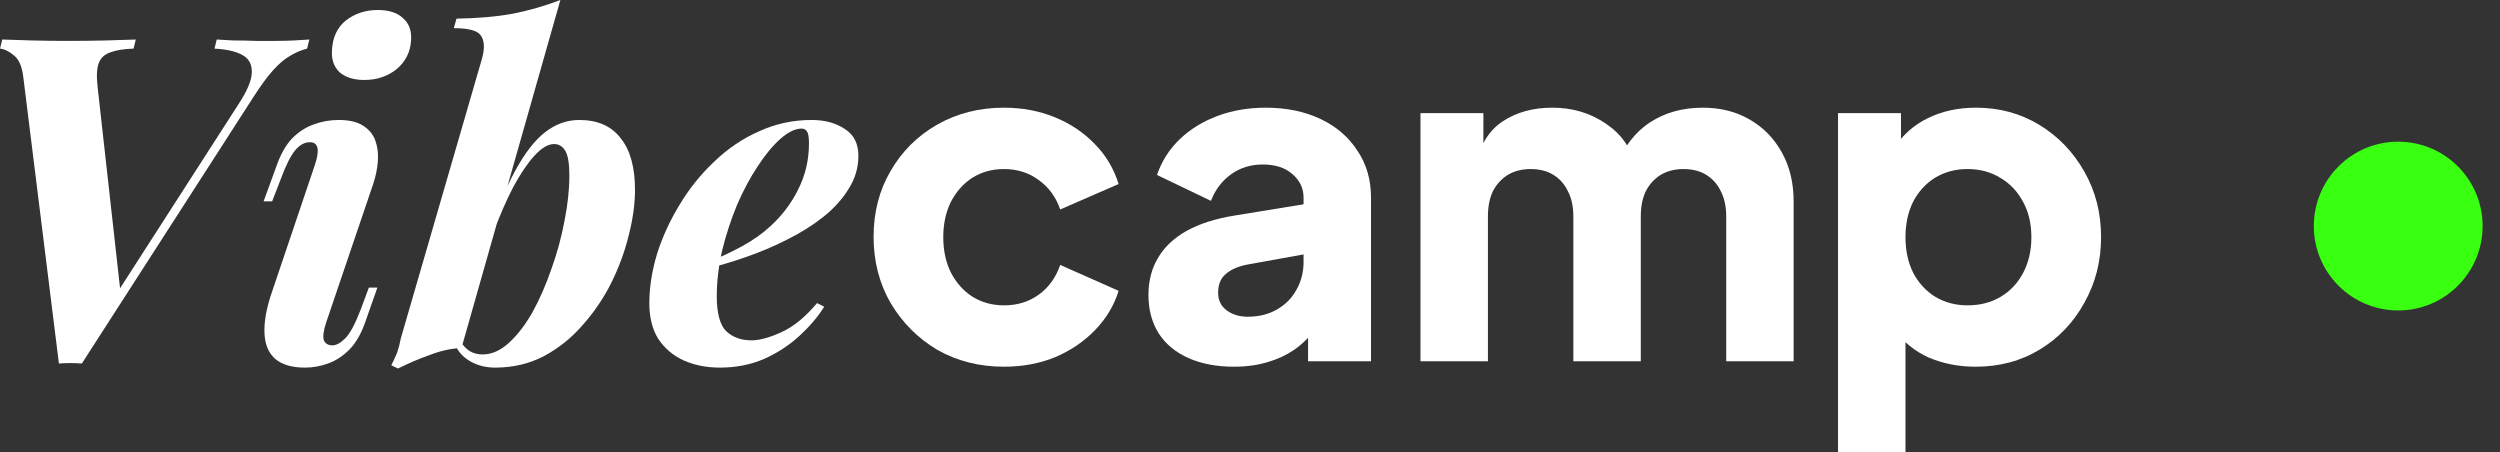 <?xml version="1.0" encoding="utf-8"?>
<svg xmlns="http://www.w3.org/2000/svg" fill="none" height="100%" overflow="visible" preserveAspectRatio="none" style="display: block;" viewBox="0 0 94 17" width="100%">
<rect x="0" y="0" width="94" height="17" fill="#333333" stroke="none"/>
<g id="Frame 1707484853">
<g id="Vibecamp">
<path d="M8.96 3.93C9.298 3.417 9.467 3.013 9.467 2.717C9.478 2.42 9.36 2.204 9.112 2.067C8.864 1.931 8.515 1.851 8.064 1.828L8.149 1.486C8.306 1.498 8.515 1.509 8.774 1.521C9.045 1.521 9.326 1.526 9.619 1.538C9.912 1.538 10.16 1.538 10.363 1.538C10.622 1.538 10.853 1.532 11.056 1.521C11.259 1.509 11.451 1.498 11.631 1.486L11.546 1.828C11.321 1.885 11.107 1.976 10.904 2.102C10.701 2.215 10.487 2.398 10.262 2.648C10.048 2.887 9.805 3.218 9.535 3.639L3.077 13.668C2.93 13.657 2.784 13.651 2.637 13.651C2.502 13.651 2.361 13.657 2.215 13.668L0.879 2.922C0.834 2.512 0.716 2.232 0.524 2.084C0.332 1.925 0.158 1.84 0 1.828L0.085 1.486C0.378 1.498 0.749 1.509 1.2 1.521C1.651 1.532 2.091 1.538 2.519 1.538C3.06 1.538 3.55 1.532 3.99 1.521C4.441 1.509 4.812 1.498 5.106 1.486L5.021 1.828C4.66 1.84 4.373 1.885 4.159 1.965C3.945 2.033 3.798 2.164 3.719 2.358C3.64 2.551 3.623 2.853 3.669 3.263L4.548 11.14L4.057 11.55L8.96 3.93Z" fill="white"/>
<path d="M12.482 1.896C12.504 1.407 12.679 1.031 13.006 0.769C13.344 0.507 13.744 0.376 14.206 0.376C14.623 0.376 14.939 0.478 15.153 0.683C15.378 0.877 15.48 1.15 15.457 1.504C15.435 1.948 15.254 2.312 14.916 2.597C14.578 2.87 14.172 3.007 13.699 3.007C13.305 3.007 12.995 2.91 12.769 2.717C12.555 2.512 12.459 2.238 12.482 1.896ZM11.839 6.202C12.031 5.633 11.969 5.348 11.653 5.348C11.45 5.348 11.265 5.45 11.095 5.655C10.927 5.86 10.752 6.208 10.571 6.697L10.233 7.569H9.912L10.386 6.27C10.543 5.815 10.741 5.462 10.977 5.211C11.225 4.96 11.496 4.784 11.789 4.681C12.093 4.567 12.409 4.511 12.735 4.511C13.13 4.511 13.44 4.585 13.665 4.733C13.891 4.881 14.043 5.074 14.122 5.314C14.2 5.541 14.229 5.798 14.206 6.082C14.184 6.356 14.127 6.629 14.037 6.903L12.262 12.131C12.161 12.438 12.132 12.66 12.178 12.797C12.234 12.922 12.341 12.985 12.499 12.985C12.645 12.985 12.803 12.899 12.972 12.729C13.152 12.558 13.35 12.193 13.564 11.635L13.868 10.815H14.189L13.75 12.062C13.592 12.529 13.389 12.888 13.141 13.139C12.893 13.389 12.623 13.566 12.33 13.668C12.048 13.771 11.761 13.822 11.467 13.822C10.983 13.822 10.611 13.714 10.352 13.498C10.104 13.281 9.968 12.968 9.946 12.558C9.923 12.148 10.002 11.664 10.183 11.105L11.839 6.202Z" fill="white"/>
<path d="M20.833 5.416C20.608 5.416 20.36 5.564 20.089 5.86C19.83 6.145 19.565 6.538 19.295 7.039C19.036 7.54 18.788 8.11 18.551 8.748C18.326 9.386 18.128 10.052 17.959 10.747L18.264 9.004C18.647 7.933 19.019 7.068 19.379 6.407C19.74 5.746 20.112 5.268 20.495 4.972C20.89 4.664 21.318 4.511 21.78 4.511C22.468 4.511 22.986 4.738 23.335 5.194C23.696 5.638 23.876 6.287 23.876 7.142C23.876 7.666 23.797 8.235 23.64 8.85C23.493 9.454 23.273 10.052 22.98 10.644C22.687 11.225 22.327 11.755 21.898 12.233C21.481 12.712 20.997 13.099 20.444 13.395C19.892 13.68 19.284 13.822 18.619 13.822C18.292 13.822 17.999 13.754 17.739 13.617C17.48 13.48 17.289 13.298 17.165 13.07L17.283 12.797C17.407 12.991 17.537 13.127 17.672 13.207C17.807 13.287 17.965 13.327 18.145 13.327C18.483 13.327 18.81 13.184 19.126 12.899C19.453 12.603 19.751 12.216 20.022 11.738C20.292 11.248 20.529 10.707 20.732 10.115C20.946 9.522 21.109 8.924 21.222 8.321C21.346 7.706 21.408 7.13 21.408 6.595C21.408 6.151 21.357 5.843 21.256 5.672C21.154 5.502 21.014 5.416 20.833 5.416ZM17.351 13.087C16.979 13.099 16.584 13.184 16.167 13.344C15.75 13.492 15.35 13.663 14.967 13.856L14.713 13.737C14.792 13.577 14.866 13.418 14.933 13.258C14.99 13.087 15.035 12.911 15.069 12.729L18.128 2.187C18.23 1.8 18.213 1.515 18.078 1.333C17.954 1.15 17.616 1.059 17.063 1.059L17.165 0.701C17.965 0.689 18.675 0.626 19.295 0.513C19.915 0.387 20.506 0.216 21.07 0L17.351 13.087Z" fill="white"/>
<path d="M26.579 9.875C27.041 9.693 27.481 9.488 27.898 9.26C28.315 9.032 28.67 8.782 28.963 8.509C29.402 8.11 29.752 7.649 30.011 7.125C30.281 6.589 30.417 6.014 30.417 5.399C30.417 5.171 30.394 5.023 30.349 4.955C30.304 4.875 30.236 4.835 30.146 4.835C29.898 4.835 29.628 4.966 29.335 5.228C29.053 5.479 28.771 5.82 28.489 6.253C28.208 6.675 27.948 7.159 27.712 7.706C27.486 8.252 27.3 8.822 27.154 9.414C27.019 10.006 26.951 10.582 26.951 11.14C26.951 11.778 27.069 12.216 27.306 12.455C27.554 12.683 27.869 12.797 28.253 12.797C28.557 12.797 28.935 12.694 29.385 12.489C29.836 12.284 30.281 11.92 30.721 11.396L30.991 11.533C30.755 11.909 30.445 12.273 30.062 12.626C29.678 12.979 29.233 13.27 28.726 13.498C28.219 13.714 27.667 13.822 27.069 13.822C26.562 13.822 26.106 13.731 25.7 13.549C25.305 13.367 24.99 13.099 24.753 12.746C24.528 12.381 24.415 11.937 24.415 11.413C24.415 10.809 24.511 10.189 24.703 9.551C24.905 8.913 25.187 8.298 25.548 7.706C25.909 7.102 26.342 6.561 26.85 6.082C27.357 5.593 27.92 5.211 28.54 4.938C29.16 4.653 29.819 4.511 30.518 4.511C31.014 4.511 31.431 4.624 31.769 4.852C32.107 5.069 32.276 5.405 32.276 5.86C32.276 6.305 32.152 6.72 31.904 7.108C31.668 7.495 31.346 7.848 30.941 8.167C30.535 8.486 30.078 8.771 29.571 9.021C29.076 9.272 28.563 9.488 28.033 9.67C27.515 9.853 27.024 9.995 26.562 10.098L26.579 9.875Z" fill="white"/>
<path d="M37.749 13.788C36.825 13.788 35.991 13.577 35.247 13.156C34.515 12.723 33.929 12.136 33.489 11.396C33.061 10.656 32.847 9.824 32.847 8.902C32.847 7.979 33.061 7.153 33.489 6.424C33.917 5.684 34.504 5.103 35.247 4.681C35.991 4.26 36.825 4.049 37.749 4.049C38.437 4.049 39.074 4.169 39.66 4.408C40.246 4.647 40.747 4.983 41.164 5.416C41.581 5.838 41.88 6.339 42.06 6.92L39.863 7.876C39.705 7.409 39.434 7.039 39.051 6.766C38.679 6.492 38.245 6.356 37.749 6.356C37.31 6.356 36.916 6.464 36.566 6.68C36.228 6.897 35.958 7.199 35.755 7.586C35.563 7.973 35.467 8.417 35.467 8.919C35.467 9.42 35.563 9.864 35.755 10.251C35.958 10.639 36.228 10.94 36.566 11.157C36.916 11.373 37.31 11.481 37.749 11.481C38.257 11.481 38.696 11.345 39.068 11.071C39.44 10.798 39.705 10.428 39.863 9.961L42.06 10.935C41.891 11.481 41.598 11.971 41.181 12.404C40.764 12.837 40.263 13.179 39.677 13.429C39.091 13.668 38.448 13.788 37.749 13.788Z" fill="white"/>
<path d="M46.411 13.788C45.746 13.788 45.171 13.68 44.686 13.463C44.202 13.247 43.83 12.939 43.571 12.541C43.311 12.131 43.182 11.647 43.182 11.088C43.182 10.565 43.3 10.103 43.537 9.705C43.773 9.294 44.134 8.953 44.619 8.679C45.115 8.406 45.729 8.212 46.461 8.098L49.285 7.637V9.517L46.918 9.944C46.557 10.012 46.281 10.132 46.09 10.303C45.898 10.462 45.802 10.695 45.802 11.003C45.802 11.288 45.909 11.51 46.123 11.669C46.337 11.829 46.602 11.909 46.918 11.909C47.335 11.909 47.701 11.817 48.017 11.635C48.332 11.453 48.575 11.208 48.744 10.9C48.924 10.582 49.014 10.234 49.014 9.858V7.432C49.014 7.079 48.873 6.783 48.592 6.544C48.321 6.305 47.949 6.185 47.476 6.185C47.025 6.185 46.625 6.31 46.276 6.561C45.937 6.811 45.689 7.142 45.532 7.552L43.503 6.578C43.683 6.054 43.971 5.604 44.365 5.228C44.76 4.852 45.233 4.562 45.785 4.357C46.337 4.152 46.94 4.049 47.594 4.049C48.372 4.049 49.059 4.192 49.657 4.476C50.254 4.761 50.716 5.16 51.043 5.672C51.381 6.174 51.55 6.76 51.55 7.432V13.583H49.183V12.079L49.758 11.977C49.487 12.387 49.189 12.729 48.862 13.002C48.535 13.264 48.169 13.458 47.763 13.583C47.357 13.72 46.907 13.788 46.411 13.788Z" fill="white"/>
<path d="M53.41 13.583V4.254H55.776V6.527L55.523 6.151C55.658 5.433 55.985 4.904 56.504 4.562C57.022 4.22 57.642 4.049 58.363 4.049C59.13 4.049 59.8 4.249 60.375 4.647C60.961 5.035 61.327 5.558 61.474 6.219L60.747 6.287C61.051 5.524 61.485 4.96 62.048 4.596C62.612 4.231 63.271 4.049 64.026 4.049C64.691 4.049 65.278 4.197 65.785 4.493C66.303 4.79 66.709 5.205 67.002 5.741C67.295 6.265 67.441 6.88 67.441 7.586V13.583H64.906V8.133C64.906 7.768 64.838 7.455 64.703 7.193C64.579 6.931 64.398 6.726 64.162 6.578C63.925 6.43 63.638 6.356 63.3 6.356C62.973 6.356 62.685 6.43 62.437 6.578C62.201 6.726 62.015 6.931 61.88 7.193C61.755 7.455 61.694 7.768 61.694 8.133V13.583H59.158V8.133C59.158 7.768 59.09 7.455 58.955 7.193C58.831 6.931 58.651 6.726 58.414 6.578C58.177 6.43 57.89 6.356 57.552 6.356C57.225 6.356 56.937 6.43 56.69 6.578C56.453 6.726 56.267 6.931 56.132 7.193C56.008 7.455 55.946 7.768 55.946 8.133V13.583H53.41Z" fill="white"/>
<path d="M69.11 17V4.254H71.477V6.031L71.257 5.519C71.561 5.052 71.973 4.693 72.491 4.442C73.021 4.18 73.624 4.049 74.3 4.049C75.179 4.049 75.974 4.266 76.684 4.698C77.394 5.131 77.957 5.718 78.374 6.458C78.791 7.187 79 8.007 79 8.919C79 9.818 78.791 10.639 78.374 11.379C77.969 12.119 77.411 12.706 76.701 13.139C75.991 13.572 75.185 13.788 74.283 13.788C73.652 13.788 73.066 13.674 72.525 13.446C71.995 13.207 71.567 12.86 71.24 12.404L71.646 11.874V17H69.11ZM73.979 11.481C74.452 11.481 74.869 11.373 75.23 11.157C75.591 10.94 75.873 10.639 76.075 10.251C76.278 9.864 76.38 9.42 76.38 8.919C76.38 8.417 76.278 7.979 76.075 7.603C75.873 7.216 75.591 6.914 75.23 6.697C74.869 6.47 74.452 6.356 73.979 6.356C73.528 6.356 73.123 6.464 72.762 6.68C72.412 6.897 72.136 7.199 71.933 7.586C71.742 7.973 71.646 8.417 71.646 8.919C71.646 9.42 71.742 9.864 71.933 10.251C72.136 10.639 72.412 10.94 72.762 11.157C73.123 11.373 73.528 11.481 73.979 11.481Z" fill="white"/>
</g>
<circle cx="90.173" cy="8.5" fill="#39FF11" id="Ellipse 1" r="3.173"/>
</g>
</svg>